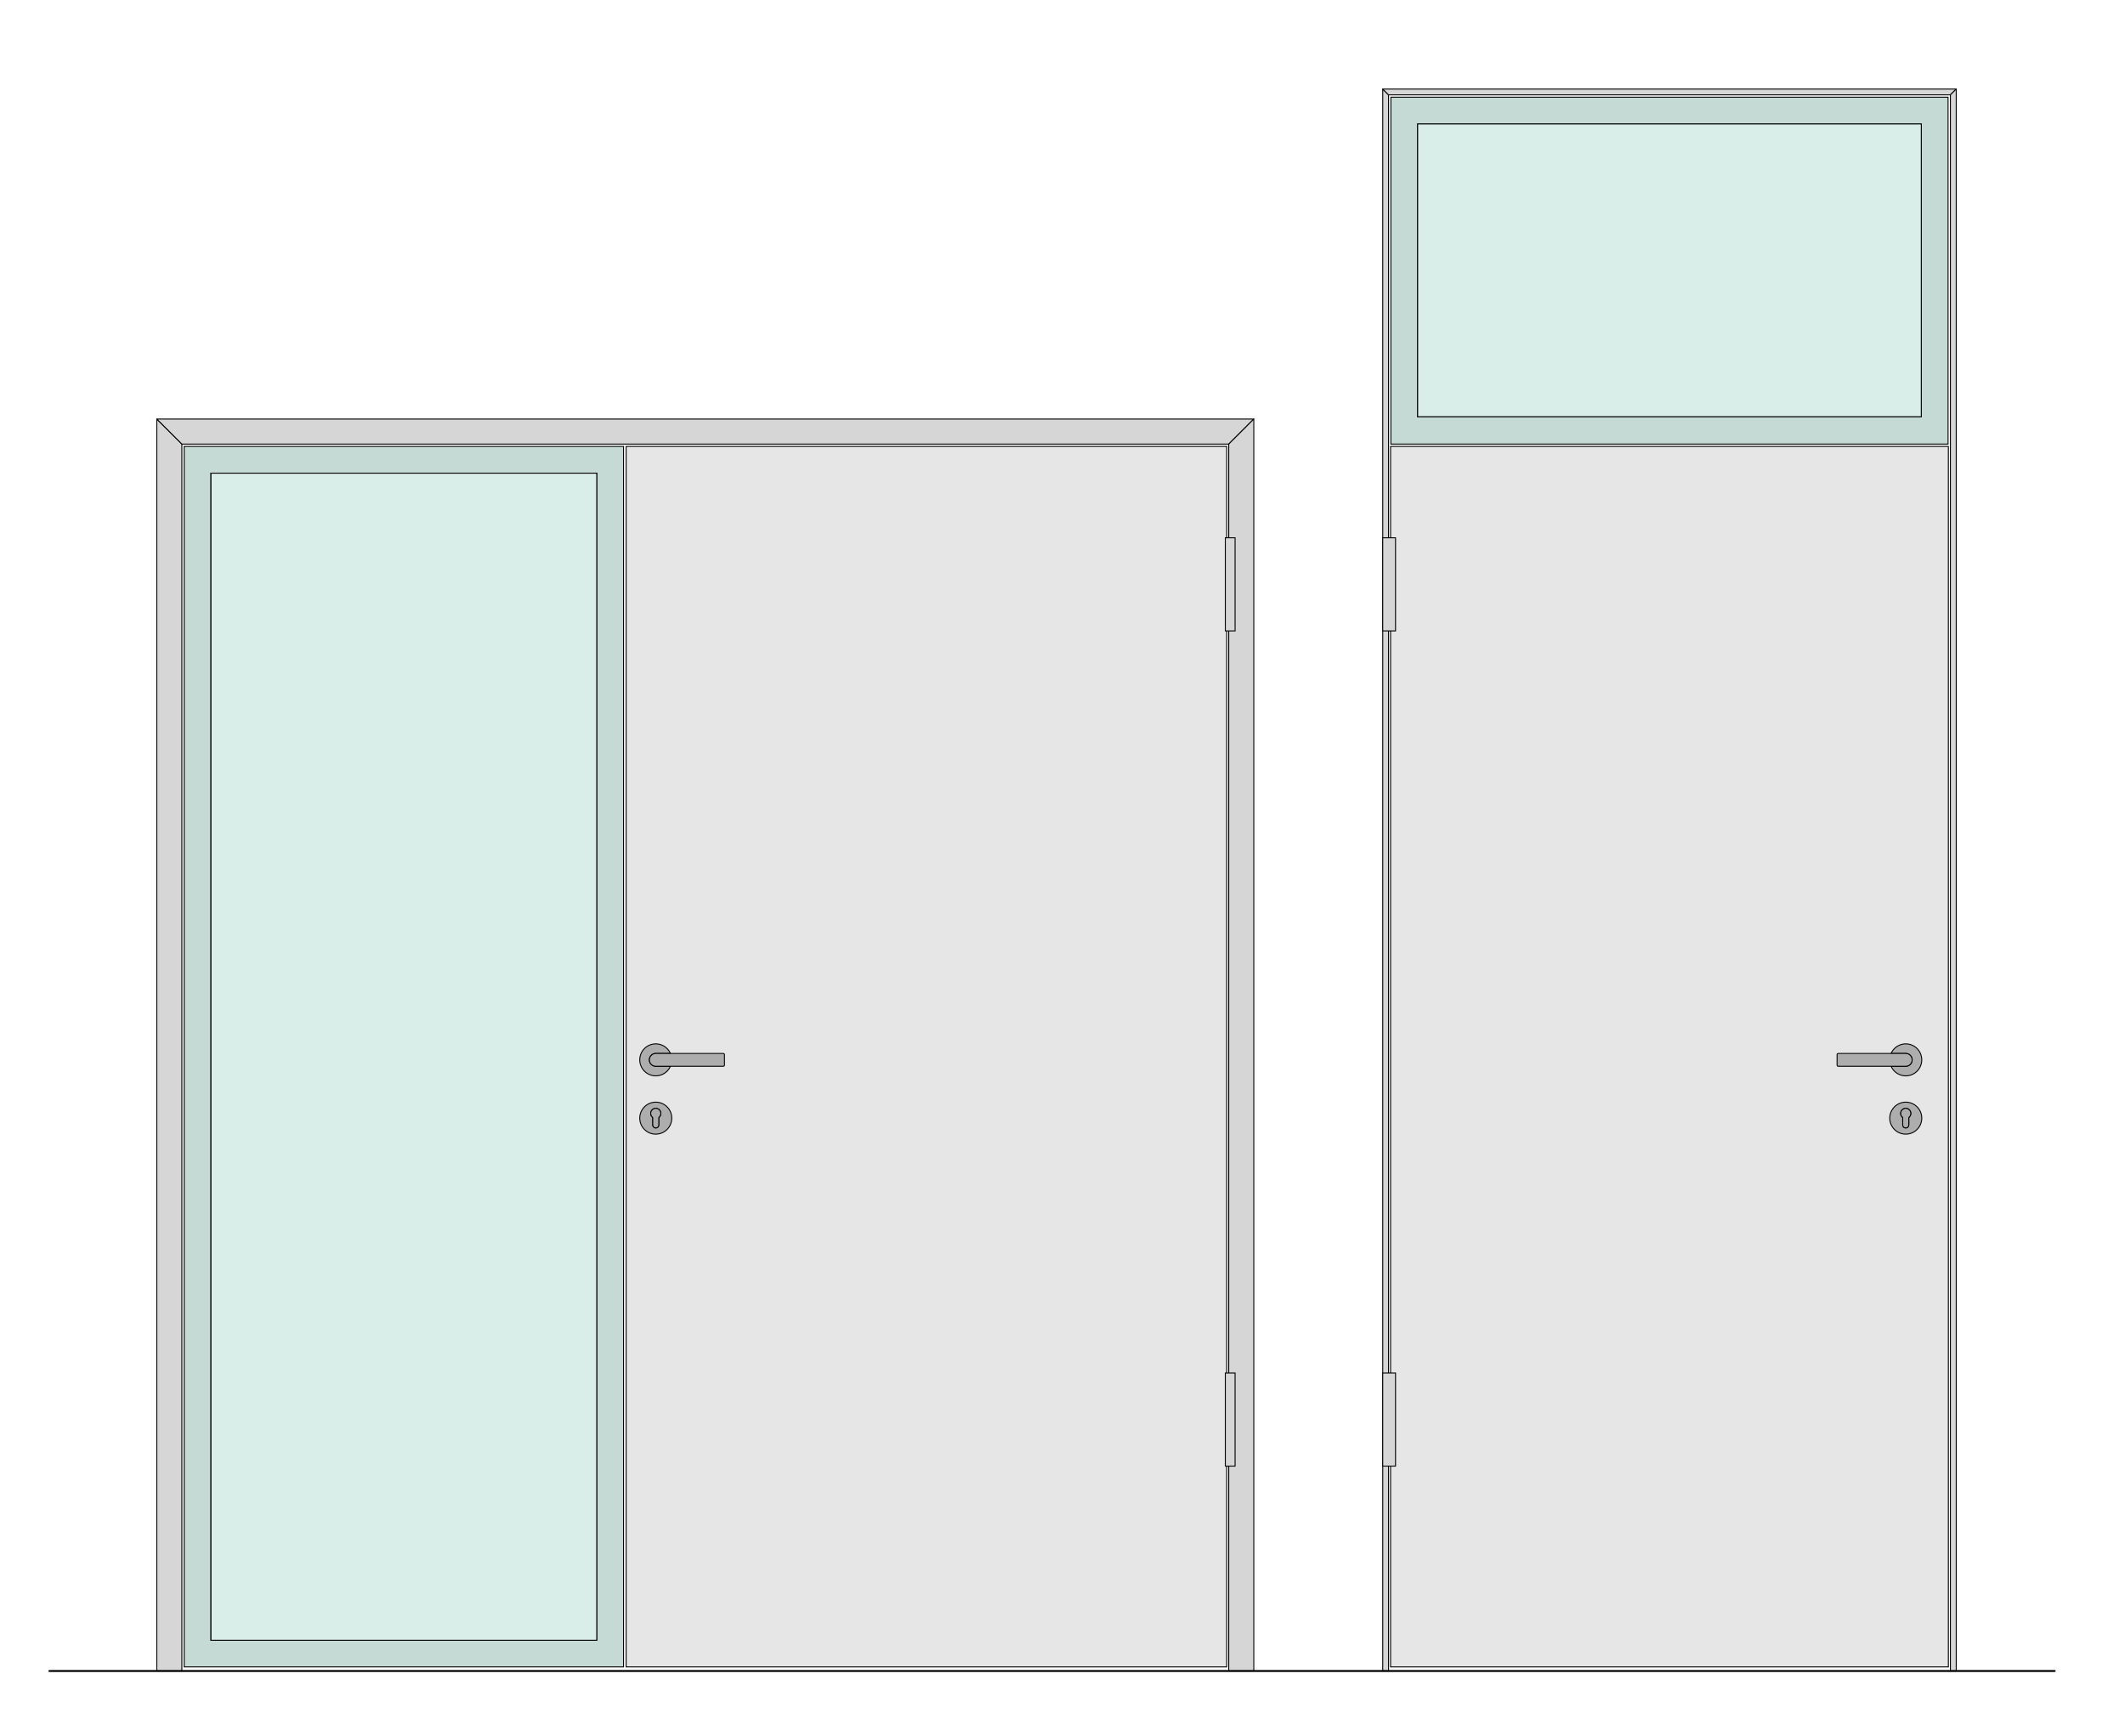 <?xml version="1.0" encoding="utf-8"?>
<!-- Generator: Adobe Illustrator 16.0.3, SVG Export Plug-In . SVG Version: 6.00 Build 0)  -->
<!DOCTYPE svg PUBLIC "-//W3C//DTD SVG 1.1//EN" "http://www.w3.org/Graphics/SVG/1.1/DTD/svg11.dtd">
<svg version="1.1" id="Ebene_1" xmlns="http://www.w3.org/2000/svg" xmlns:xlink="http://www.w3.org/1999/xlink" x="0px" y="0px"
	 width="1112.806px" height="909.091px" viewBox="0 0 1112.806 909.091" enable-background="new 0 0 1112.806 909.091"
	 xml:space="preserve">
<g id="HATCH_47_">
	
		<polygon fill-rule="evenodd" clip-rule="evenodd" fill="#E6E6E6" stroke="#000000" stroke-width="0.5" stroke-miterlimit="10" points="
		327.903,233.733 642.391,233.733 642.391,872.763 327.903,872.763 327.903,233.733 	"/>
</g>
<g id="HATCH">
	
		<polygon fill-rule="evenodd" clip-rule="evenodd" fill="#E6E6E6" stroke="#000000" stroke-width="0.5" stroke-miterlimit="10" points="
		728.211,872.763 1020.3,872.763 1020.3,233.733 728.211,233.733 728.211,872.763 	"/>
</g>
<g id="HATCH_2_">
	<path fill-rule="evenodd" clip-rule="evenodd" fill="#C5D9D5" stroke="#000000" stroke-width="0.5" stroke-miterlimit="10" d="
		M312.515,858.81H110.476V247.75h202.039V858.81L312.515,858.81z M96.457,233.733h230.075v639.03H96.457V233.733L96.457,233.733z"/>
</g>
<g id="HATCH_3_">
	
		<polygon fill-rule="evenodd" clip-rule="evenodd" fill="#D9EDE9" stroke="#000000" stroke-width="0.5" stroke-miterlimit="10" points="
		312.515,858.81 110.476,858.81 110.476,247.75 312.515,247.75 312.515,858.81 	"/>
</g>
<g>
	<g id="CIRCLE_1_">
		
			<path fill="#ADADAD" stroke="#000000" stroke-width="0.5" stroke-linecap="round" stroke-linejoin="round" stroke-miterlimit="10" d="
			M997.995,577.067c-4.63,0-8.38,3.75-8.38,8.38c0,4.62,3.75,8.38,8.38,8.38s8.38-3.76,8.38-8.38
			C1006.375,580.817,1002.625,577.067,997.995,577.067z M999.575,585.087v3.91c0,0.87-0.71,1.58-1.58,1.58
			c-0.88,0-1.59-0.71-1.59-1.58v-3.91c-0.2-0.16-0.38-0.34-0.54-0.54c-0.87-1.18-0.63-2.84,0.54-3.71c1.18-0.88,2.84-0.64,3.71,0.54
			C1000.995,582.547,1000.755,584.207,999.575,585.087z"/>
		
			<path fill="#ADADAD" stroke="#000000" stroke-width="0.5" stroke-linecap="round" stroke-linejoin="round" stroke-miterlimit="10" d="
			M999.575,585.087v3.91c0,0.87-0.71,1.58-1.58,1.58c-0.88,0-1.59-0.71-1.59-1.58v-3.91c-0.2-0.16-0.38-0.34-0.54-0.54
			c-0.87-1.18-0.63-2.84,0.54-3.71c1.18-0.88,2.84-0.64,3.71,0.54C1000.995,582.547,1000.755,584.207,999.575,585.087z"/>
	</g>
	<g id="ARC_1_">
		
			<path fill="#ADADAD" stroke="#000000" stroke-width="0.5" stroke-linecap="round" stroke-linejoin="round" stroke-miterlimit="10" d="
			M1001.345,562.607c-4.24,1.85-9.18-0.09-11.029-4.33h7.68c1.85,0,3.35-1.5,3.35-3.35c0-1.85-1.5-3.36-3.35-3.36h-7.68
			c0.84-1.93,2.39-3.48,4.33-4.32c4.24-1.85,9.18,0.08,11.029,4.32C1007.525,555.817,1005.585,560.757,1001.345,562.607z"/>
	</g>
	<g id="LWPOLYLINE_7_">
		
			<path fill="#ADADAD" stroke="#000000" stroke-width="0.5" stroke-linecap="round" stroke-linejoin="round" stroke-miterlimit="10" d="
			M1001.345,554.927c0,1.85-1.5,3.35-3.35,3.35h-35.359c-0.341,0-0.61-0.27-0.61-0.61v-5.49c0-0.33,0.27-0.61,0.61-0.61h35.359
			C999.845,551.567,1001.345,553.077,1001.345,554.927z"/>
	</g>
</g>
<g>
	<g id="CIRCLE_2_">
		
			<path fill="#ADADAD" stroke="#000000" stroke-width="0.5" stroke-linecap="round" stroke-linejoin="round" stroke-miterlimit="10" d="
			M335.025,585.447c0,4.62,3.75,8.38,8.38,8.38s8.38-3.76,8.38-8.38c0-4.63-3.75-8.38-8.38-8.38S335.025,580.817,335.025,585.447z
			 M341.285,581.377c0.87-1.18,2.53-1.42,3.71-0.54c1.17,0.87,1.41,2.53,0.54,3.71c-0.16,0.2-0.34,0.38-0.54,0.54v3.91
			c0,0.87-0.71,1.58-1.59,1.58c-0.87,0-1.58-0.71-1.58-1.58v-3.91C340.646,584.207,340.405,582.547,341.285,581.377z"/>
		
			<path fill="#ADADAD" stroke="#000000" stroke-width="0.5" stroke-linecap="round" stroke-linejoin="round" stroke-miterlimit="10" d="
			M341.825,585.087v3.91c0,0.87,0.71,1.58,1.58,1.58c0.88,0,1.59-0.71,1.59-1.58v-3.91c0.2-0.16,0.38-0.34,0.54-0.54
			c0.87-1.18,0.63-2.84-0.54-3.71c-1.18-0.88-2.84-0.64-3.71,0.54C340.405,582.547,340.646,584.207,341.825,585.087z"/>
	</g>
	<g id="ARC_3_">
		
			<path fill="#ADADAD" stroke="#000000" stroke-width="0.5" stroke-linecap="round" stroke-linejoin="round" stroke-miterlimit="10" d="
			M340.056,562.607c4.24,1.85,9.18-0.09,11.029-4.33h-7.68c-1.85,0-3.35-1.5-3.35-3.35c0-1.85,1.5-3.36,3.35-3.36h7.68
			c-0.84-1.93-2.39-3.48-4.33-4.32c-4.24-1.85-9.18,0.08-11.029,4.32C333.875,555.817,335.815,560.757,340.056,562.607z"/>
	</g>
	<g id="LWPOLYLINE_11_">
		
			<path fill="#ADADAD" stroke="#000000" stroke-width="0.5" stroke-linecap="round" stroke-linejoin="round" stroke-miterlimit="10" d="
			M340.056,554.927c0,1.85,1.5,3.35,3.35,3.35h35.359c0.341,0,0.61-0.27,0.61-0.61v-5.49c0-0.33-0.27-0.61-0.61-0.61h-35.359
			C341.556,551.567,340.056,553.077,340.056,554.927z"/>
	</g>
</g>
<g id="HATCH_44_">
	<polygon fill-rule="evenodd" clip-rule="evenodd" fill="#D6D6D6" points="82.12,219.41 95.237,232.514 95.237,874.896 
		82.12,874.896 82.12,219.41 	"/>
</g>
<g id="LWPOLYLINE_50_">
	
		<polygon fill="none" stroke="#000000" stroke-width="0.5" stroke-linecap="round" stroke-linejoin="round" stroke-miterlimit="10" points="
		82.12,219.41 95.239,232.514 95.239,874.896 82.12,874.896 	"/>
</g>
<g id="HATCH_45_">
	<polygon fill-rule="evenodd" clip-rule="evenodd" fill="#D6D6D6" points="82.12,219.41 656.575,219.41 643.458,232.514 
		95.237,232.514 82.12,219.41 	"/>
</g>
<g id="LWPOLYLINE_51_">
	
		<polygon fill="none" stroke="#000000" stroke-width="0.5" stroke-linecap="round" stroke-linejoin="round" stroke-miterlimit="10" points="
		82.12,219.41 656.577,219.41 643.458,232.514 95.239,232.514 	"/>
</g>
<g id="HATCH_46_">
	<polygon fill-rule="evenodd" clip-rule="evenodd" fill="#D6D6D6" points="656.575,219.41 643.458,232.514 643.458,874.896 
		656.575,874.896 656.575,219.41 	"/>
</g>
<g id="LWPOLYLINE_52_">
	
		<polygon fill="none" stroke="#000000" stroke-width="0.5" stroke-linecap="round" stroke-linejoin="round" stroke-miterlimit="10" points="
		656.577,219.41 643.458,232.514 643.458,874.896 656.577,874.896 	"/>
</g>
<g id="HATCH_55_">
	<polygon fill-rule="evenodd" clip-rule="evenodd" fill="#D6D6D6" points="724.099,46.626 727.146,49.673 727.146,874.896 
		724.099,874.896 724.099,46.626 	"/>
</g>
<g id="LWPOLYLINE_67_">
	
		<polygon fill="none" stroke="#000000" stroke-width="0.5" stroke-linecap="round" stroke-linejoin="round" stroke-miterlimit="10" points="
		724.101,46.626 727.147,49.673 727.147,874.896 724.101,874.896 	"/>
</g>
<g id="HATCH_56_">
	<polygon fill-rule="evenodd" clip-rule="evenodd" fill="#D6D6D6" points="724.099,46.626 1024.414,46.626 1021.367,49.673 
		727.146,49.673 724.099,46.626 	"/>
</g>
<g id="LWPOLYLINE_68_">
	
		<polygon fill="none" stroke="#000000" stroke-width="0.5" stroke-linecap="round" stroke-linejoin="round" stroke-miterlimit="10" points="
		724.101,46.626 1024.416,46.626 1021.369,49.673 727.147,49.673 	"/>
</g>
<g id="HATCH_57_">
	<polygon fill-rule="evenodd" clip-rule="evenodd" fill="#D6D6D6" points="1024.414,46.626 1021.367,49.673 1021.367,874.896 
		1024.414,874.896 1024.414,46.626 	"/>
</g>
<g id="LWPOLYLINE_69_">
	
		<polygon fill="none" stroke="#000000" stroke-width="0.5" stroke-linecap="round" stroke-linejoin="round" stroke-miterlimit="10" points="
		1024.416,46.626 1021.369,49.673 1021.369,874.896 1024.416,874.896 	"/>
</g>
<g id="HATCH_58_">
	<path fill-rule="evenodd" clip-rule="evenodd" fill="#C5D9D5" stroke="#000000" stroke-width="0.5" stroke-miterlimit="10" d="
		M1006.131,218.191H742.382V64.909h263.749V218.191L1006.131,218.191z M728.364,50.892h291.784v181.622H728.364V50.892
		L728.364,50.892z"/>
</g>
<g id="HATCH_59_">
	
		<polygon fill-rule="evenodd" clip-rule="evenodd" fill="#D9EDE9" stroke="#000000" stroke-width="0.5" stroke-miterlimit="10" points="
		1006.131,218.191 742.382,218.191 742.382,64.909 1006.131,64.909 1006.131,218.191 	"/>
</g>
<g id="HATCH_62_">
	
		<polygon fill-rule="evenodd" clip-rule="evenodd" fill="#D6D6D6" stroke="#000000" stroke-width="0.5" stroke-miterlimit="10" points="
		724.099,330.333 730.803,330.333 730.803,281.576 724.099,281.576 724.099,330.333 	"/>
</g>
<g id="HATCH_63_">
	
		<polygon fill-rule="evenodd" clip-rule="evenodd" fill="#D6D6D6" stroke="#000000" stroke-width="0.5" stroke-miterlimit="10" points="
		724.099,767.63 730.803,767.63 730.803,718.872 724.099,718.872 724.099,767.63 	"/>
</g>
<g id="HATCH_64_">
	
		<polygon fill-rule="evenodd" clip-rule="evenodd" fill="#D6D6D6" stroke="#000000" stroke-width="0.5" stroke-miterlimit="10" points="
		646.775,330.333 641.667,330.333 641.667,281.576 646.775,281.576 646.775,330.333 	"/>
</g>
<g id="HATCH_65_">
	
		<polygon fill-rule="evenodd" clip-rule="evenodd" fill="#D6D6D6" stroke="#000000" stroke-width="0.5" stroke-miterlimit="10" points="
		646.775,767.63 641.667,767.63 641.667,718.872 646.775,718.872 646.775,767.63 	"/>
</g>
<g id="LWPOLYLINE_80_">
	
		<line fill="none" stroke="#000000" stroke-linecap="round" stroke-linejoin="round" stroke-miterlimit="10" x1="25.863" y1="874.896" x2="1075.995" y2="874.896"/>
</g>
</svg>
